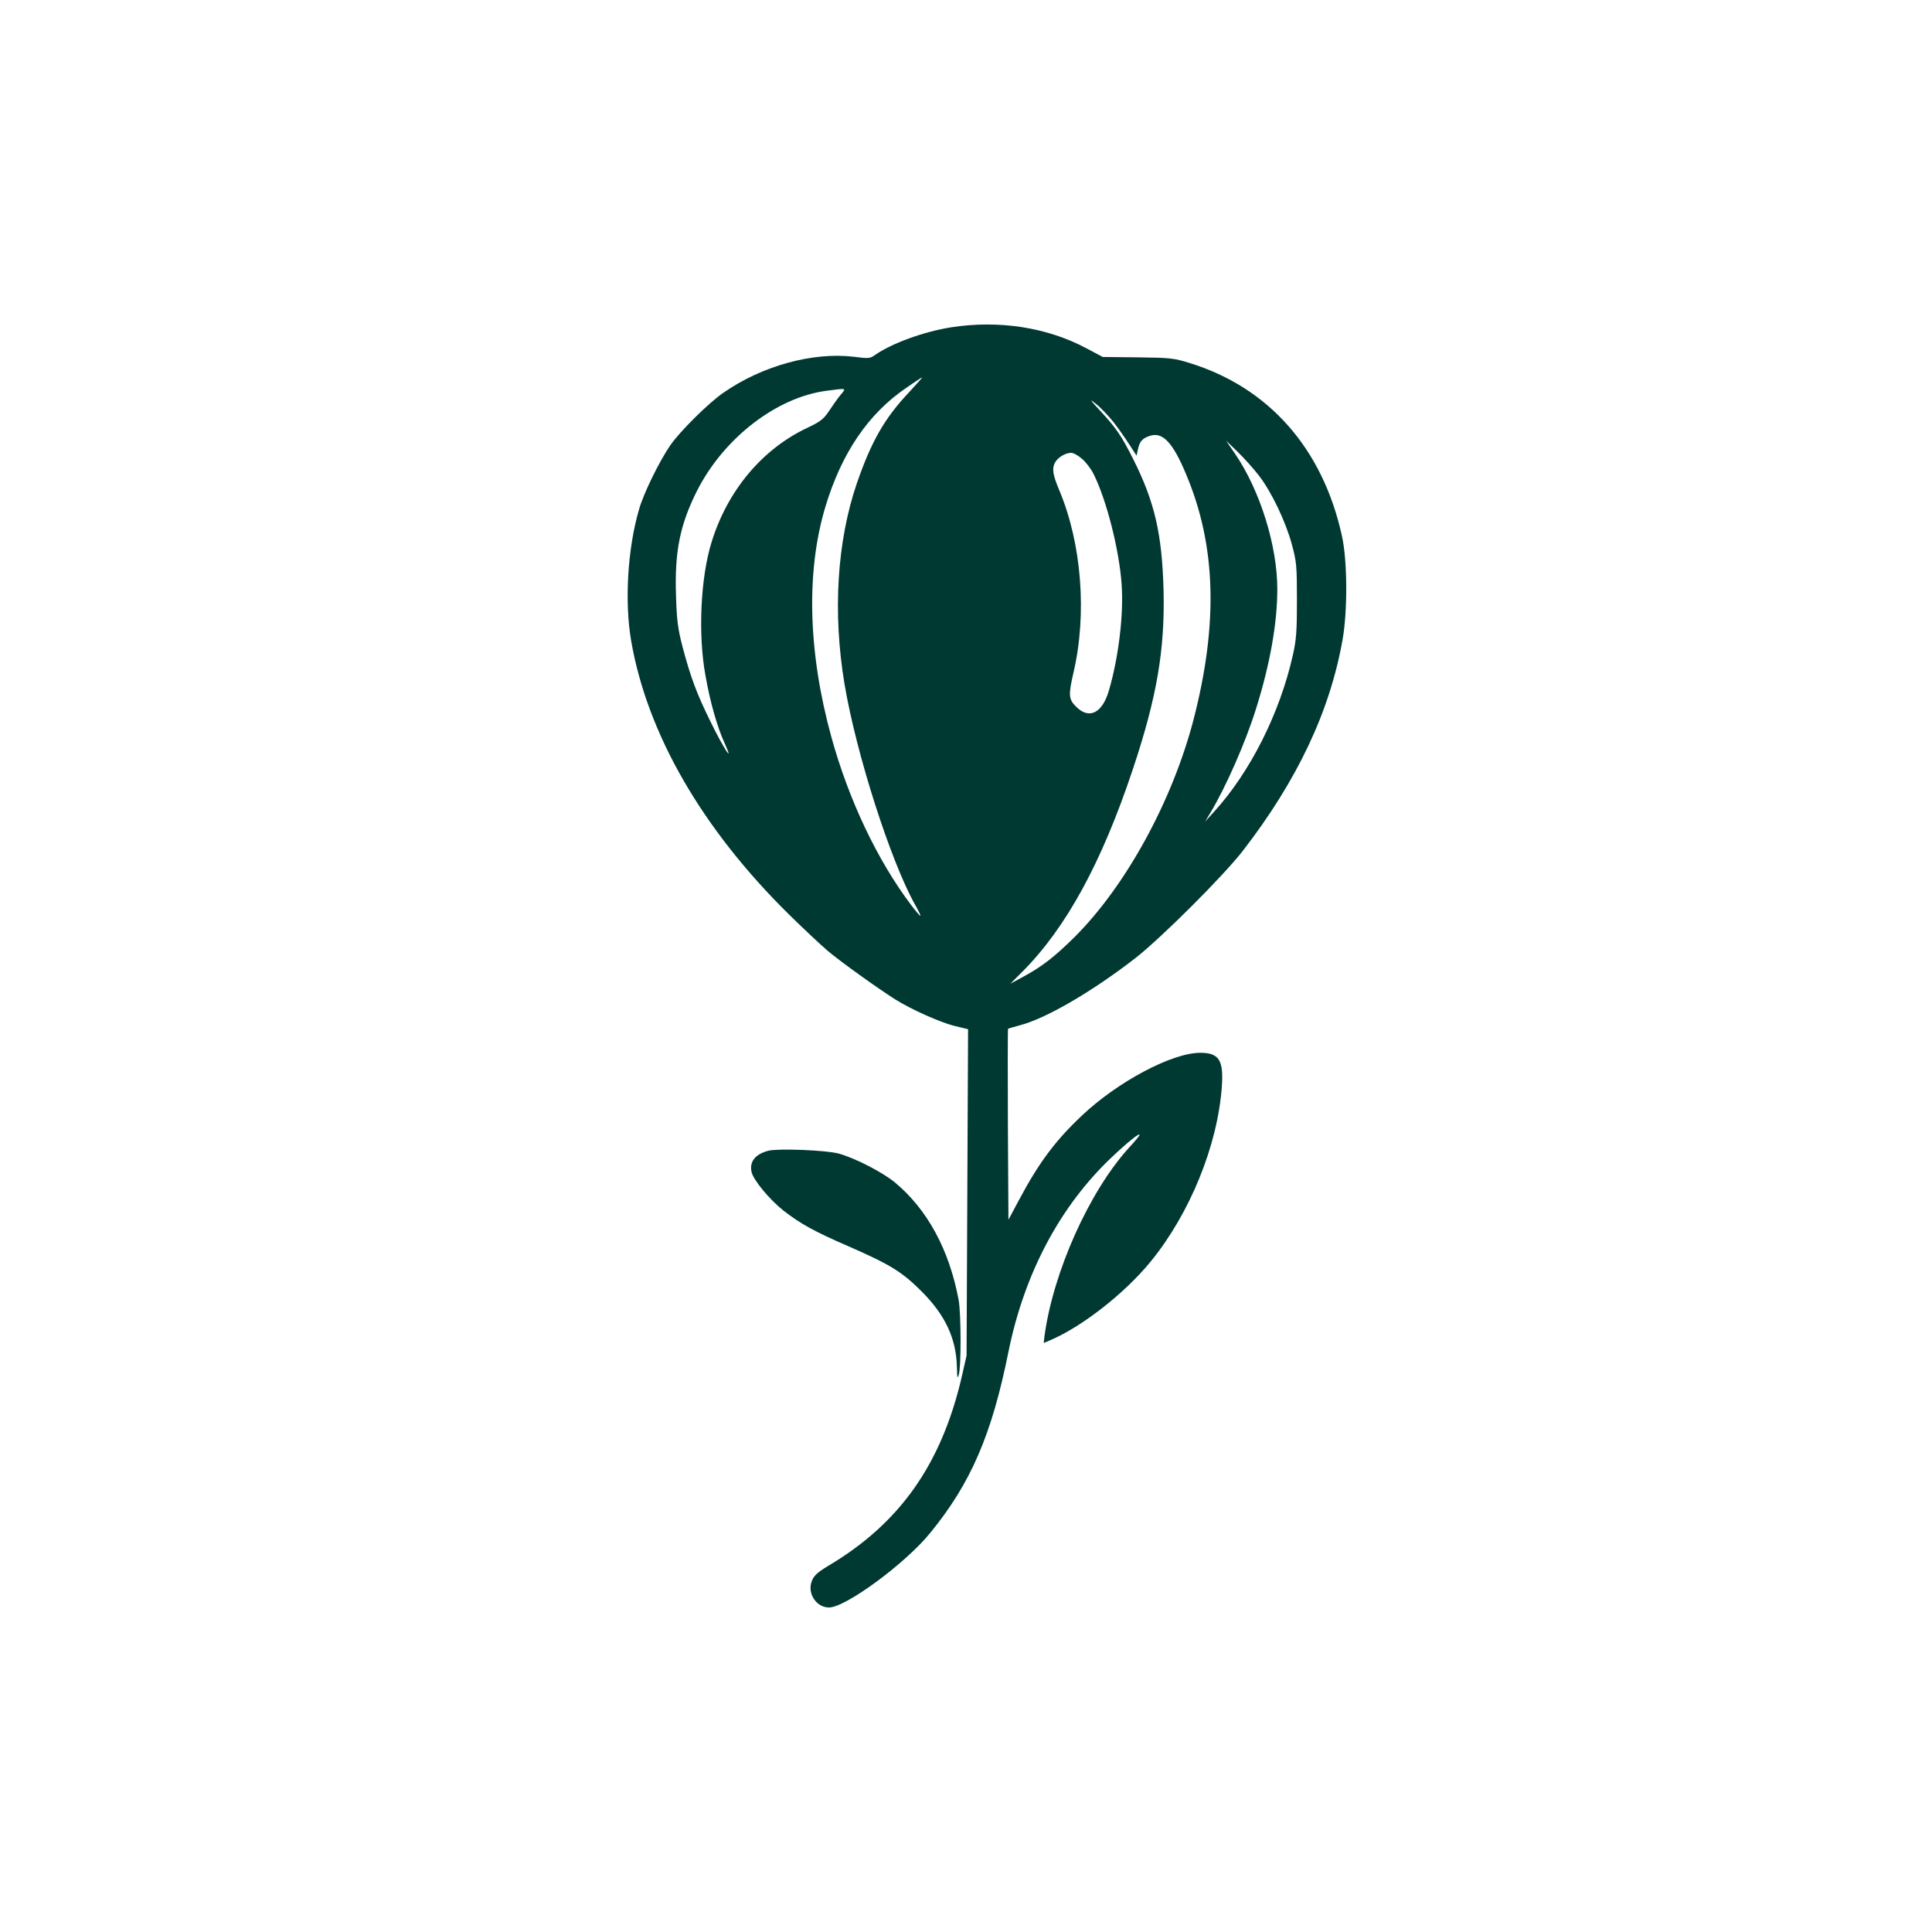<?xml version="1.0" standalone="no"?>
<!DOCTYPE svg PUBLIC "-//W3C//DTD SVG 20010904//EN"
 "http://www.w3.org/TR/2001/REC-SVG-20010904/DTD/svg10.dtd">
<svg version="1.0" xmlns="http://www.w3.org/2000/svg"
 width="1024pt" height="1024pt" viewBox="0 0 1024 1024"
 preserveAspectRatio="xMidYMid meet">

<g transform="translate(0,1024) scale(0.1,-0.1)"
fill="#003932" stroke="none">
<path d="M5040 8505 c-144 -23 -315 -85 -403 -147 -25 -18 -34 -19 -111 -9
-217 26 -485 -47 -691 -190 -79 -54 -231 -205 -283 -280 -59 -87 -141 -254
-165 -339 -61 -209 -77 -490 -42 -695 85 -493 375 -997 837 -1452 73 -72 165
-158 203 -191 70 -59 265 -199 360 -259 84 -53 241 -123 316 -141 l70 -17 -4
-865 -4 -865 -25 -110 c-108 -467 -330 -781 -711 -1006 -51 -31 -73 -50 -83
-76 -28 -65 21 -143 90 -143 88 0 406 234 537 396 215 263 326 521 414 959 84
415 273 772 548 1032 87 82 147 130 147 118 0 -4 -25 -35 -56 -68 -211 -232
-402 -659 -448 -999 l-4 -36 31 13 c169 71 398 249 537 420 207 254 354 615
376 926 10 140 -15 179 -114 179 -150 0 -438 -153 -629 -334 -140 -132 -227
-249 -332 -446 l-56 -105 -3 504 c-1 277 -1 506 1 508 2 2 31 10 63 19 137 35
384 179 612 356 138 108 465 434 569 568 289 374 462 740 529 1120 27 153 26
420 -4 552 -102 462 -388 785 -807 914 -83 26 -104 28 -275 30 l-185 2 -85 45
c-208 112 -466 152 -720 112z m-221 -343 c-131 -139 -200 -260 -277 -482 -106
-309 -129 -688 -66 -1065 62 -370 245 -941 375 -1172 42 -75 36 -75 -21 -1
-180 238 -332 559 -424 893 -124 451 -134 878 -31 1220 86 285 228 493 428
629 44 31 83 56 85 56 2 0 -29 -35 -69 -78z m-363 -14 c-15 -18 -42 -56 -61
-85 -30 -45 -47 -58 -117 -91 -239 -113 -423 -333 -507 -607 -58 -188 -72
-487 -32 -705 25 -143 63 -275 102 -360 53 -116 -6 -27 -75 115 -74 150 -105
234 -148 395 -25 97 -31 140 -35 272 -8 235 21 377 112 558 142 279 422 495
687 529 108 14 104 15 74 -21z m1444 -143 c26 -33 64 -87 85 -120 l39 -60 7
32 c9 43 23 60 64 73 67 22 121 -35 190 -200 161 -379 173 -795 40 -1308 -113
-430 -357 -876 -629 -1148 -105 -104 -173 -157 -271 -210 l-70 -38 62 62 c234
234 423 581 588 1077 127 381 170 633 162 950 -8 294 -47 465 -160 690 -62
124 -92 168 -176 258 -56 60 -59 66 -22 36 24 -18 64 -61 91 -94z m772 -285
c68 -88 142 -244 175 -365 25 -92 27 -115 27 -295 0 -165 -3 -210 -22 -294
-69 -306 -225 -617 -416 -827 l-49 -54 27 45 c83 137 190 381 244 556 74 236
112 453 112 631 0 230 -91 523 -224 718 l-48 70 62 -60 c34 -33 84 -89 112
-125z m-937 88 c20 -17 47 -52 60 -78 69 -136 138 -406 150 -590 11 -156 -16
-383 -67 -558 -35 -122 -105 -157 -174 -88 -40 40 -42 60 -15 178 74 313 44
690 -76 973 -33 79 -38 111 -22 142 15 28 54 52 86 53 12 0 38 -14 58 -32z"/>
<path d="M4073 4141 c-71 -18 -103 -60 -89 -115 11 -43 96 -145 168 -202 91
-71 166 -112 346 -190 222 -97 284 -136 387 -239 126 -126 184 -251 187 -405
1 -54 3 -60 10 -35 13 46 12 322 -1 395 -50 267 -166 480 -338 623 -67 55
-211 129 -298 153 -67 18 -320 28 -372 15z"/>
</g>
</svg>
